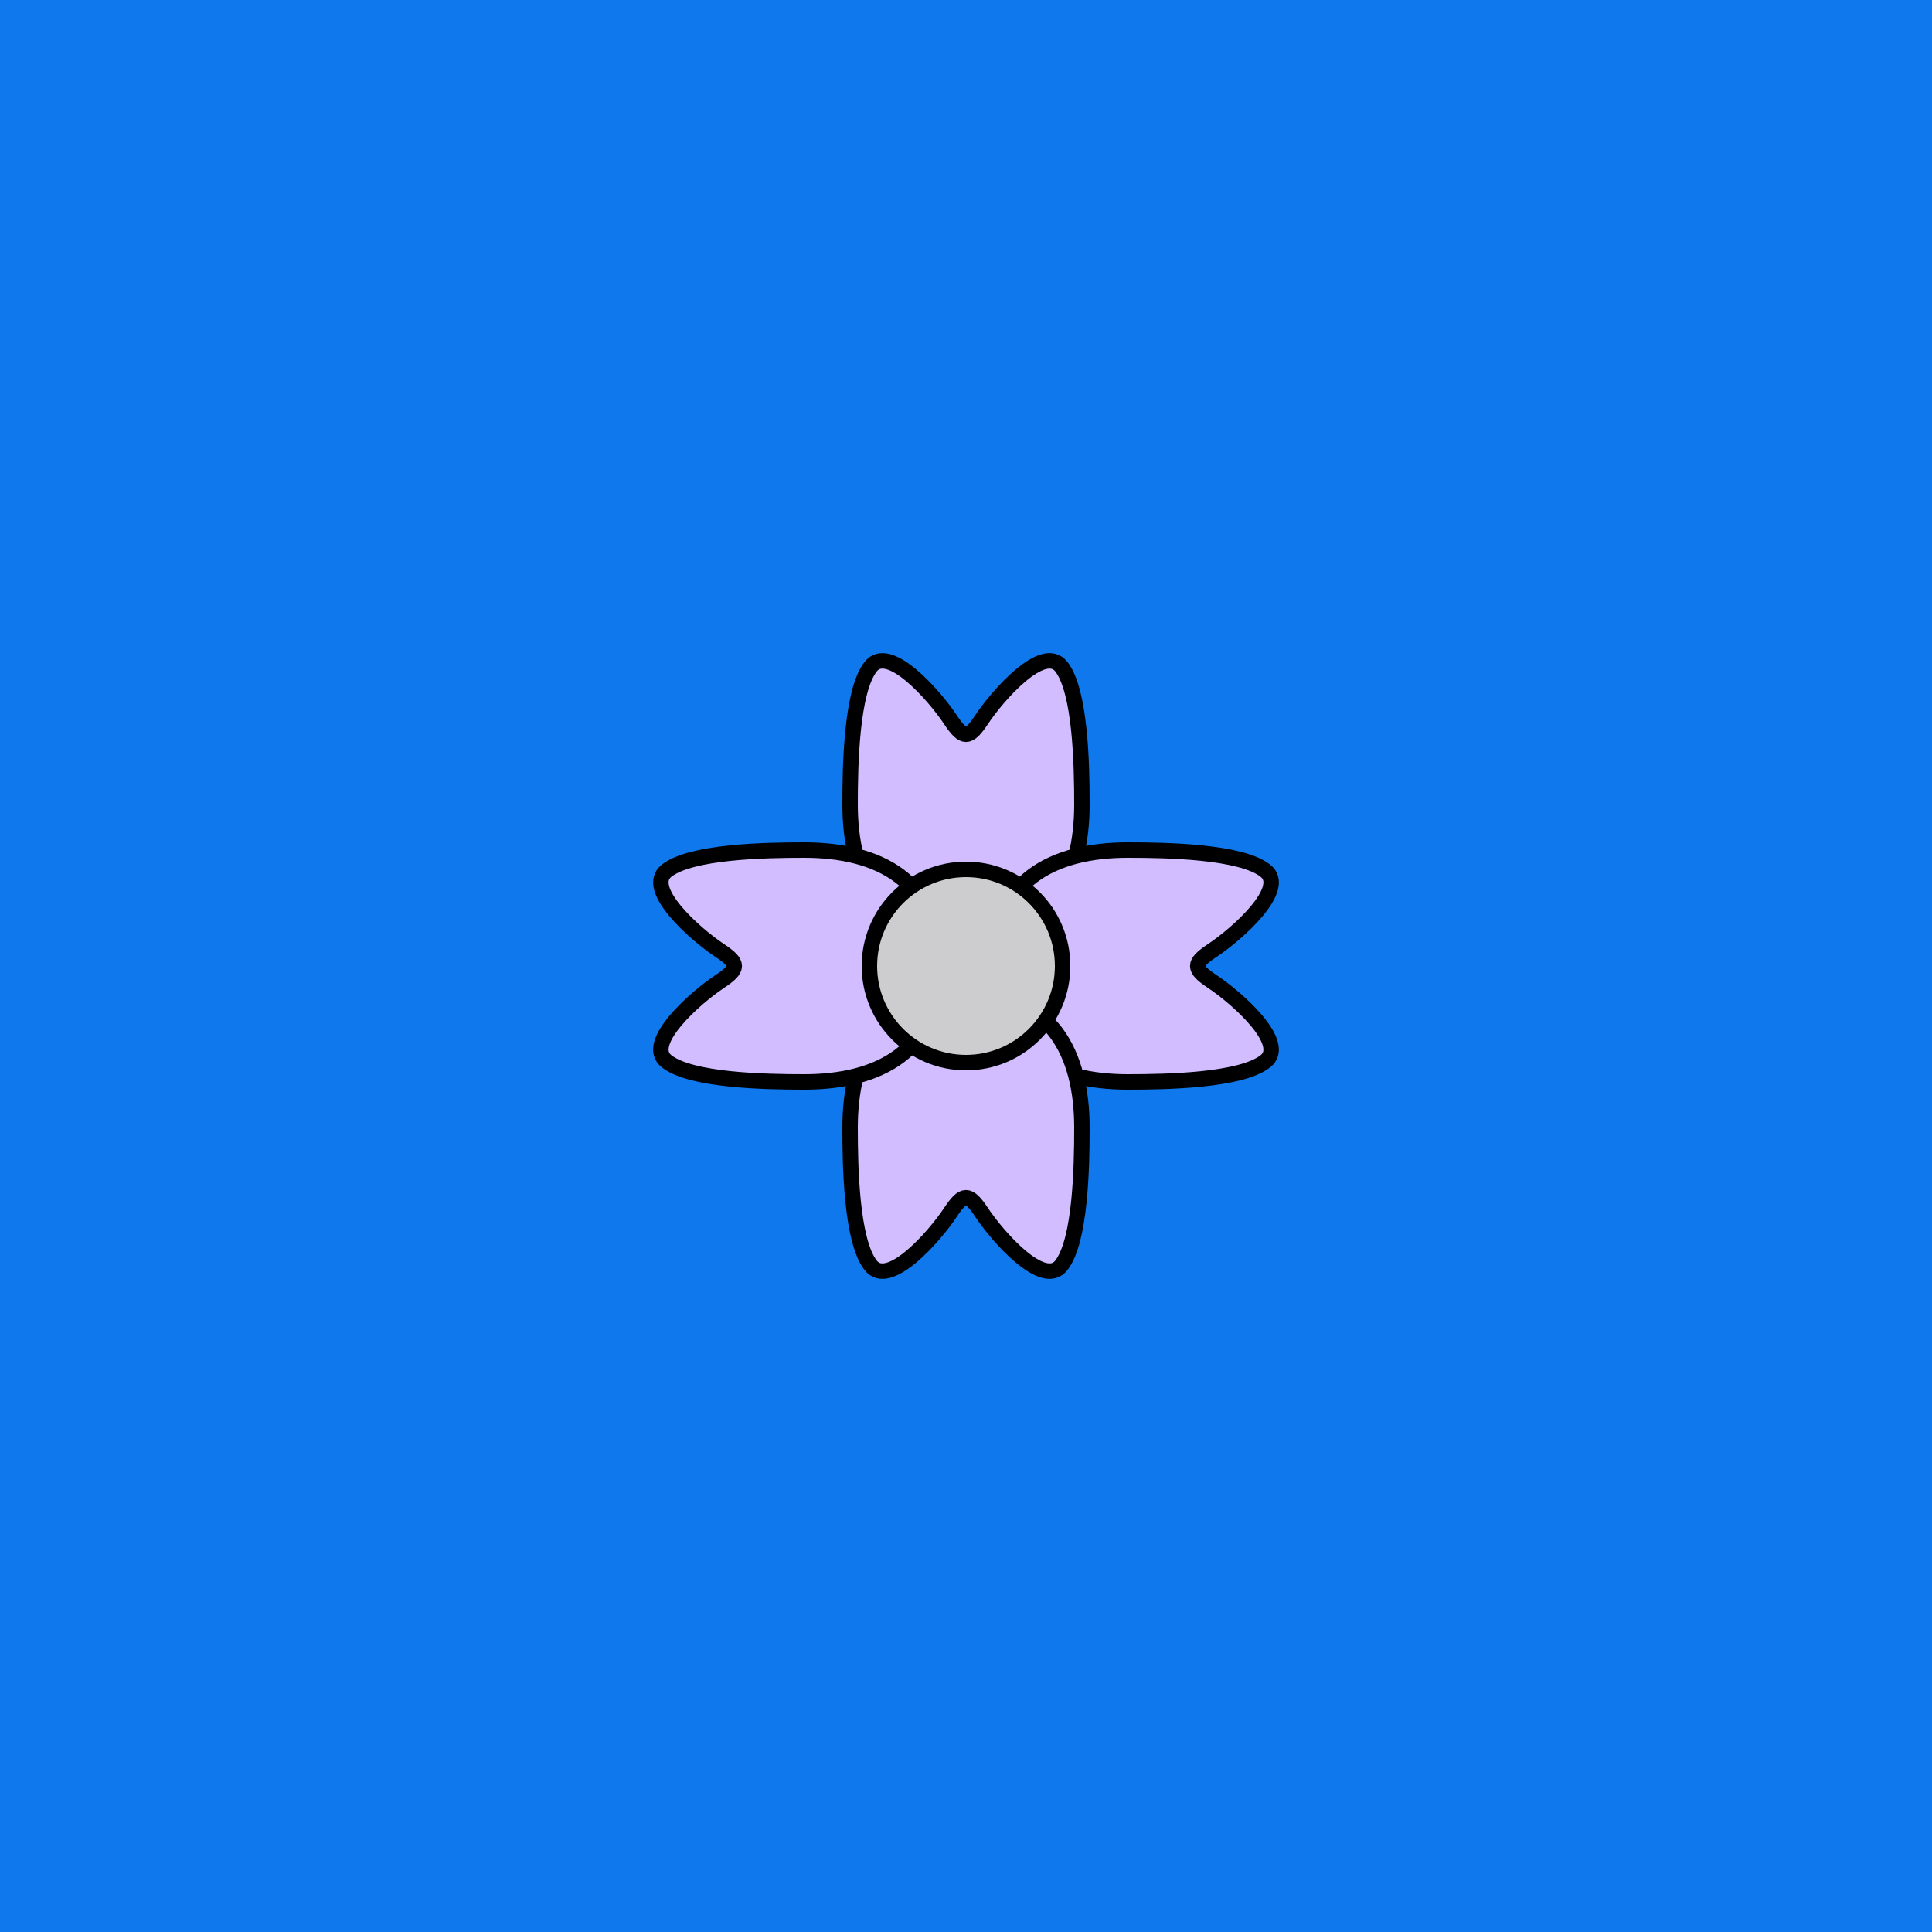 <svg viewBox="0 0 500 500" fill="none" xmlns="http://www.w3.org/2000/svg" xmlns:xlink="http://www.w3.org/1999/xlink"><rect width="500" height="500" fill="#0B64FE" /><rect id="rect" style="mix-blend-mode:overlay" opacity=".2" width="100%" height="100%" fill="#1FC8A9"/><defs><filter xmlns="http://www.w3.org/2000/svg" id="Gl" x="-50%" y="-50%" width="200%" height="200%"><feDropShadow dx="8" dy="8" flood-color="#000000" flood-opacity="1" stdDeviation="0"/></filter></defs><g filter="url(#Gl)" stroke="#000000" stroke-width="4"><defs><path id="ps-11"  d="M225.334 172.528C230.007 166.558 241.793 179.939 245.982 186.259C249.313 191.282 250.687 191.282 254.018 186.259C258.207 179.939 269.993 166.558 274.666 172.528C279.648 178.895 280 198.024 280 208.165C280 227.404 272.091 243 250 243C227.909 243 220 227.404 220 208.165C220 198.024 220.352 178.895 225.334 172.528Z"/><mask id="fpc"><rect height="100%" width="100%" fill="white" /><use transform = "rotate(90.0 250 250)" xlink:href="#ps-11" fill="black"/></mask></defs><use transform="rotate(0.0 250 250)" xlink:href="#ps-11" mask="url(#fpc)" fill="#D1BDFF"/><use transform="rotate(90.0 250 250)" xlink:href="#ps-11" mask="url(#fpc)" fill="#D1BDFF"/><use transform="rotate(180.0 250 250)" xlink:href="#ps-11" mask="url(#fpc)" fill="#D1BDFF"/><use transform="rotate(270.0 250 250)" xlink:href="#ps-11" mask="url(#fpc)" fill="#D1BDFF"/><circle cx="250" cy="250" r="25" fill="#CDCDD0"/></g></svg>
